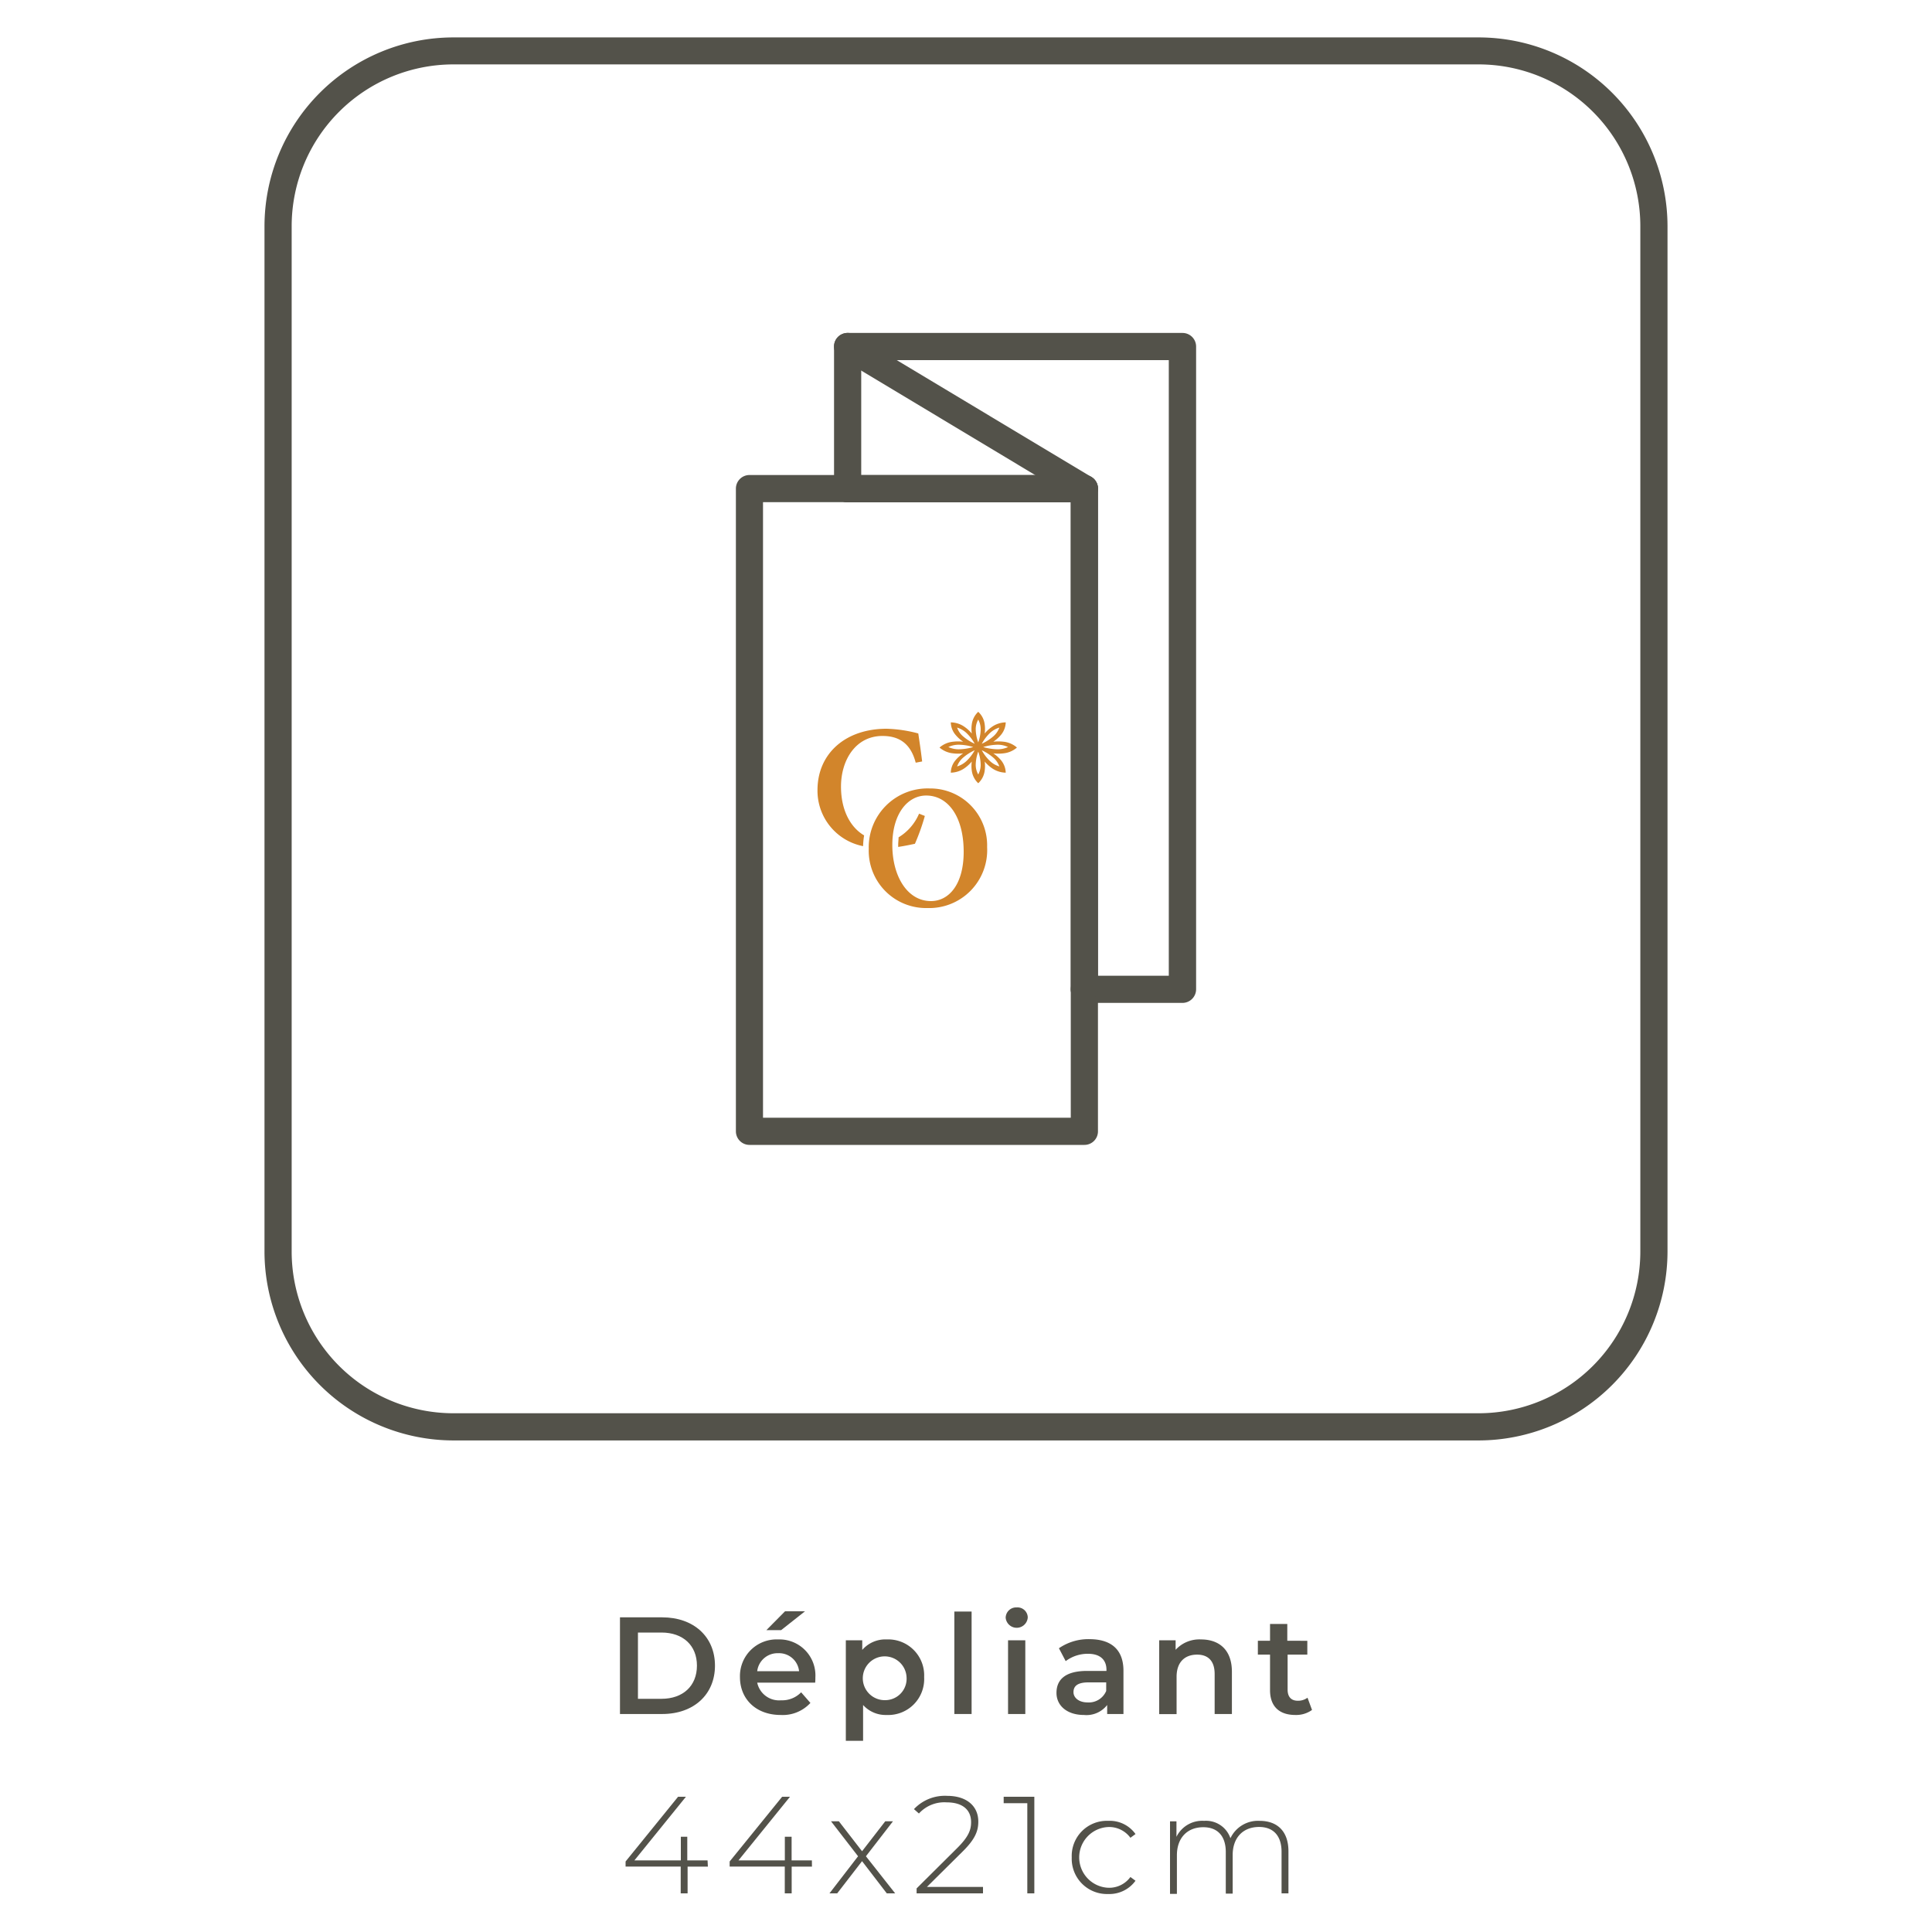<svg id="Calque_1" data-name="Calque 1" xmlns="http://www.w3.org/2000/svg" viewBox="0 0 300 300"><defs><style>.cls-1{fill:#53524a;}.cls-2{fill:#d2852b;}</style></defs><title>Plan de travail 14</title><path class="cls-1" d="M96.27,251.14h6.56c4.87,0,8.19,3,8.19,7.5s-3.32,7.51-8.19,7.51H96.27Zm6.44,12.65c3.34,0,5.51-2,5.51-5.15s-2.17-5.14-5.51-5.14H99.06v10.29Z"/><path class="cls-1" d="M126.58,261.28h-9a3.47,3.47,0,0,0,3.71,2.74,4.09,4.09,0,0,0,3.11-1.24l1.44,1.65a5.82,5.82,0,0,1-4.61,1.87c-3.84,0-6.33-2.47-6.33-5.88a5.69,5.69,0,0,1,5.92-5.85,5.59,5.59,0,0,1,5.79,5.92A7.79,7.79,0,0,1,126.58,261.28Zm-9-1.78h6.5a3.12,3.12,0,0,0-3.24-2.79A3.17,3.17,0,0,0,117.58,259.5Zm3.71-6.37H119l2.9-2.93H125Z"/><path class="cls-1" d="M143.5,260.42a5.58,5.58,0,0,1-5.81,5.88,4.71,4.71,0,0,1-3.67-1.55v5.56h-2.68V254.7h2.55v1.5a4.73,4.73,0,0,1,3.8-1.63A5.58,5.58,0,0,1,143.5,260.42Zm-2.73,0a3.4,3.4,0,1,0-3.38,3.58A3.33,3.33,0,0,0,140.77,260.42Z"/><path class="cls-1" d="M148.19,250.24h2.68v15.91h-2.68Z"/><path class="cls-1" d="M156.16,251.2a1.63,1.63,0,0,1,1.72-1.6,1.59,1.59,0,0,1,1.71,1.54,1.72,1.72,0,0,1-3.43.06Zm.37,3.5h2.68v11.45h-2.68Z"/><path class="cls-1" d="M174.45,259.44v6.71h-2.53v-1.4a4.06,4.06,0,0,1-3.6,1.55c-2.62,0-4.27-1.44-4.27-3.43s1.28-3.41,4.76-3.41h3v-.17c0-1.57-1-2.49-2.85-2.49a5.67,5.67,0,0,0-3.48,1.14l-1.05-2a8.07,8.07,0,0,1,4.85-1.41C172.54,254.57,174.45,256.14,174.45,259.44Zm-2.68,3.13v-1.33H169c-1.82,0-2.31.68-2.31,1.52s.81,1.59,2.18,1.59A2.92,2.92,0,0,0,171.77,262.57Z"/><path class="cls-1" d="M191.29,259.59v6.56h-2.68v-6.22c0-2-1-3-2.72-3-1.91,0-3.19,1.15-3.19,3.45v5.79H180V254.7h2.55v1.48a5,5,0,0,1,3.94-1.61C189.26,254.57,191.29,256.14,191.29,259.59Z"/><path class="cls-1" d="M203.73,265.52a4.21,4.21,0,0,1-2.58.78c-2.51,0-3.94-1.33-3.94-3.86v-5.51h-1.89v-2.15h1.89v-2.61h2.68v2.61H203v2.15h-3.06v5.44c0,1.12.56,1.72,1.58,1.72a2.45,2.45,0,0,0,1.51-.47Z"/><path class="cls-1" d="M109.92,289.85h-3.15V294H105.7v-4.16H97.14v-.79L105.29,279h1.22l-8,9.88h7.21v-3.67h1v3.67h3.15Z"/><path class="cls-1" d="M126.08,289.85h-3.15V294h-1.07v-4.16H113.3v-.79L121.45,279h1.22l-8,9.88h7.2v-3.67h1.05v3.67h3.15Z"/><path class="cls-1" d="M137.7,294l-3.84-5L130,294H128.8l4.44-5.76-4.2-5.43h1.22l3.6,4.65,3.6-4.65h1.2l-4.2,5.43L139,294Z"/><path class="cls-1" d="M152.64,293v1H142.33v-.77l6.34-6.3c1.78-1.78,2.12-2.83,2.12-4,0-1.88-1.3-3.06-3.79-3.06a5.33,5.33,0,0,0-4.31,1.73l-.77-.68a6.58,6.58,0,0,1,5.16-2.06c2.94,0,4.83,1.52,4.83,4,0,1.44-.47,2.71-2.45,4.66L143.93,293Z"/><path class="cls-1" d="M160.61,279v15h-1.09V280h-3.67v-1Z"/><path class="cls-1" d="M166.42,288.42a5.45,5.45,0,0,1,5.66-5.68,4.9,4.9,0,0,1,4.24,2.05l-.79.58a4.09,4.09,0,0,0-3.45-1.67,4.72,4.72,0,0,0,0,9.43,4.07,4.07,0,0,0,3.45-1.67l.79.58a5,5,0,0,1-4.24,2.06A5.47,5.47,0,0,1,166.42,288.42Z"/><path class="cls-1" d="M200.07,287.47V294H199v-6.45c0-2.53-1.31-3.86-3.49-3.86-2.53,0-4.1,1.7-4.1,4.35v6h-1.07v-6.45c0-2.53-1.31-3.86-3.49-3.86-2.53,0-4.1,1.7-4.1,4.35v6h-1.07V282.82h1v2.4a4.45,4.45,0,0,1,4.29-2.48,4,4,0,0,1,4.09,2.7,4.73,4.73,0,0,1,4.53-2.7C198.32,282.74,200.07,284.34,200.07,287.47Z"/><path class="cls-1" d="M229.6,223.67H70.4a29.37,29.37,0,0,1-29.33-29.33V35.13A29.35,29.35,0,0,1,70.39,5.81H229.61a29.35,29.35,0,0,1,29.32,29.32V194.34A29.37,29.37,0,0,1,229.6,223.67ZM70.39,10a25.13,25.13,0,0,0-25.1,25.1V194.34A25.13,25.13,0,0,0,70.4,219.45H229.6a25.13,25.13,0,0,0,25.11-25.11V35.13A25.13,25.13,0,0,0,229.61,10Z"/><path class="cls-1" d="M183.63,155.73H168.38a2.11,2.11,0,0,1-2.11-2.11V78H131.62a2.11,2.11,0,0,1-2.11-2.11V53.81a2.1,2.1,0,0,1,2.11-2.11h52a2.11,2.11,0,0,1,2.11,2.11v99.81A2.12,2.12,0,0,1,183.63,155.73Zm-13.14-4.22h11V55.92H133.73V73.76h34.65a2.1,2.1,0,0,1,2.11,2.11Z"/><path class="cls-1" d="M168.38,177.78h-52a2.11,2.11,0,0,1-2.11-2.11V75.87a2.11,2.11,0,0,1,2.11-2.11h15.25a2.11,2.11,0,0,1,0,4.22H118.48v95.58h47.79V153.62a2.11,2.11,0,1,1,4.22,0v22A2.1,2.1,0,0,1,168.38,177.78Z"/><path class="cls-1" d="M168.38,155.73a2.11,2.11,0,0,1-2.11-2.11V78H131.62a2.11,2.11,0,0,1,0-4.22h36.76a2.1,2.1,0,0,1,2.11,2.11v77.75A2.11,2.11,0,0,1,168.38,155.73Z"/><path class="cls-1" d="M168.38,78a2.16,2.16,0,0,1-1.09-.3L130.53,55.62A2.11,2.11,0,0,1,132.71,52l36.76,22.06a2.1,2.1,0,0,1,.72,2.89A2.12,2.12,0,0,1,168.38,78Z"/><path class="cls-2" d="M153.28,131.54A9,9,0,0,1,144,141a8.9,8.9,0,0,1-9.1-9.2,9.14,9.14,0,0,1,9.43-9.37A8.84,8.84,0,0,1,153.28,131.54Zm-14.72-.33c0,4.83,2.32,8.71,6,8.71,2.75,0,5.08-2.54,5.08-7.65,0-5.54-2.49-8.74-5.82-8.74C140.94,123.53,138.56,126.35,138.56,131.21Z"/><path class="cls-2" d="M151.35,115.49a7.41,7.41,0,0,1-1.88-1.22,3.13,3.13,0,0,1-.85-1.29,3.74,3.74,0,0,1,1.4.79,6.9,6.9,0,0,1,1.33,1.72m-.23.51a8.26,8.26,0,0,1-2.26.35,3.86,3.86,0,0,1-1.6-.35,3.72,3.72,0,0,1,1.6-.36,7.91,7.91,0,0,1,2.26.36m.23.5a6.72,6.72,0,0,1-1.33,1.72,3.61,3.61,0,0,1-1.4.79,3.13,3.13,0,0,1,.85-1.29,7.41,7.41,0,0,1,1.88-1.22m.55.21a6.22,6.22,0,0,1,.38,2.08,3.13,3.13,0,0,1-.38,1.47,3,3,0,0,1-.39-1.47,6.23,6.23,0,0,1,.39-2.08m.55-.21a7.35,7.35,0,0,1,1.87,1.22,3.25,3.25,0,0,1,.86,1.29,3.58,3.58,0,0,1-1.41-.79,6.68,6.68,0,0,1-1.32-1.72m.22-.5a8,8,0,0,1,2.27-.36,3.71,3.71,0,0,1,1.59.36,3.84,3.84,0,0,1-1.59.35,8.33,8.33,0,0,1-2.27-.35m-.22-.51a6.86,6.86,0,0,1,1.32-1.72,3.71,3.71,0,0,1,1.41-.79,3.25,3.25,0,0,1-.86,1.29,7.35,7.35,0,0,1-1.87,1.22m-.55-.21a6.23,6.23,0,0,1-.39-2.08,3,3,0,0,1,.39-1.46,3.09,3.09,0,0,1,.38,1.46,6.22,6.22,0,0,1-.38,2.08m0-4.75a3.23,3.23,0,0,0-1,1.93,5,5,0,0,0,0,1.44,5.59,5.59,0,0,0-1.08-1,3.78,3.78,0,0,0-2.18-.73,3.11,3.11,0,0,0,.79,2,5.44,5.44,0,0,0,1.13,1,6.82,6.82,0,0,0-1.56,0,3.75,3.75,0,0,0-2.11.91,3.81,3.81,0,0,0,2.11.9,6.29,6.29,0,0,0,1.56,0,5.69,5.69,0,0,0-1.13,1,3.12,3.12,0,0,0-.79,2,3.85,3.85,0,0,0,2.18-.73,5.9,5.9,0,0,0,1.08-1,4.92,4.92,0,0,0,0,1.43,3.25,3.25,0,0,0,1,1.94,3.18,3.18,0,0,0,1-1.94,4.92,4.92,0,0,0,0-1.43,5.9,5.9,0,0,0,1.08,1,3.88,3.88,0,0,0,2.19.73,3.17,3.17,0,0,0-.79-2,5.76,5.76,0,0,0-1.14-1,6.37,6.37,0,0,0,1.57,0,3.78,3.78,0,0,0,2.1-.9,3.72,3.72,0,0,0-2.1-.91,6.9,6.9,0,0,0-1.57,0,5.49,5.49,0,0,0,1.14-1,3.17,3.17,0,0,0,.79-2,3.81,3.81,0,0,0-2.19.73,5.59,5.59,0,0,0-1.08,1,5,5,0,0,0,0-1.44,3.16,3.16,0,0,0-1-1.93"/><path class="cls-2" d="M143.61,126.7l-.9-.35a7.89,7.89,0,0,1-3.18,3.67c0,.38-.06.78-.06,1.19,0,.1,0,.2,0,.3,1.15-.17,2.17-.4,2.6-.49A33,33,0,0,0,143.61,126.7Z"/><path class="cls-2" d="M134.18,129.72c-2.19-1.29-3.59-4-3.59-7.58,0-4.1,2.26-7.86,6.44-7.86,2.4,0,4.34,1,5.16,4.15l1-.19c-.19-1.62-.38-2.85-.6-4.35a21.1,21.1,0,0,0-4.92-.73c-6.39,0-10.73,3.85-10.73,9.53a8.77,8.77,0,0,0,7.08,8.7A11.89,11.89,0,0,1,134.18,129.72Z"/></svg>